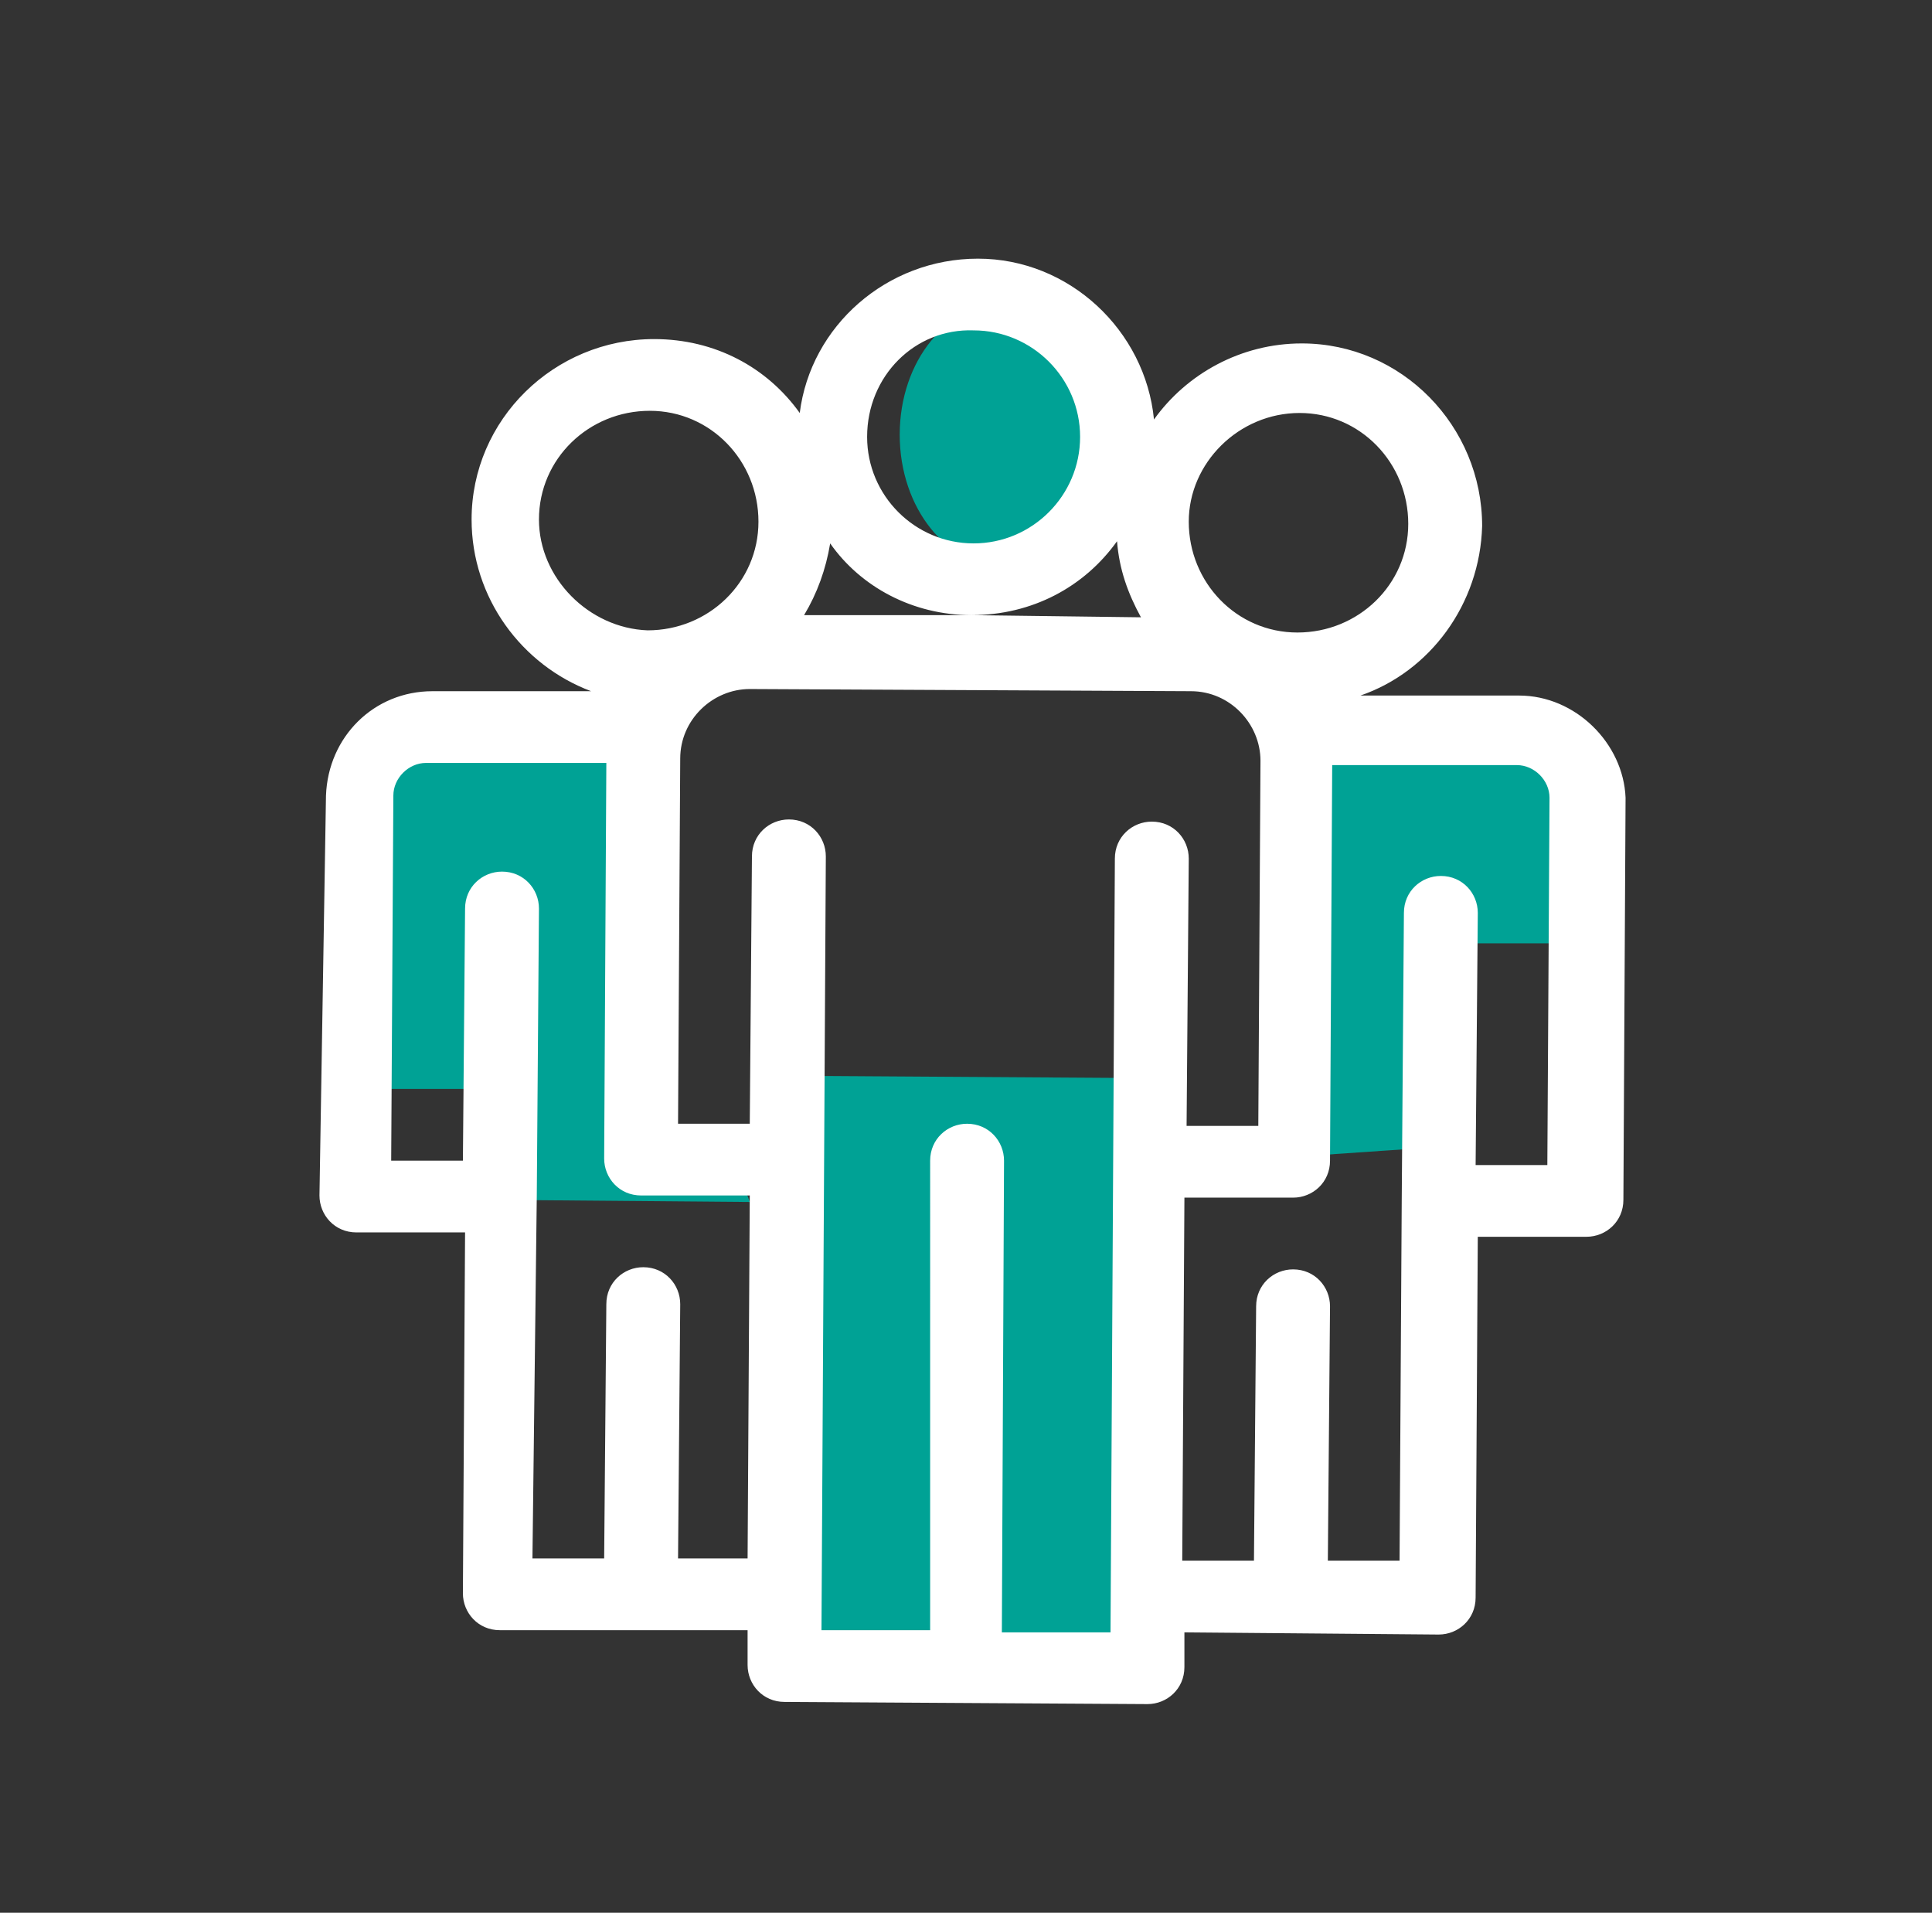 <?xml version="1.0" encoding="utf-8"?>
<!-- Generator: Adobe Illustrator 24.1.2, SVG Export Plug-In . SVG Version: 6.00 Build 0)  -->
<svg version="1.1" id="Camada_1" xmlns="http://www.w3.org/2000/svg" xmlns:xlink="http://www.w3.org/1999/xlink" x="0px" y="0px"
	 viewBox="0 0 88.9 88" style="enable-background:new 0 0 88.9 88;" xml:space="preserve">
<rect x="0" y="0" width="88.9" height="88" fill="#333333" stroke="none"/>
<style type="text/css">
	.st0{fill:#00A295;}
	.st1{fill:#FFFFFF;}
</style>
<path class="st0" d="M51.2,20.1c0,3.4-2.2,6.1-4.9,6c-2.7,0-4.9-2.7-4.9-6.1c0-3.4,2.2-6.1,4.9-6C49,14,51.2,16.7,51.2,20.1"/>
<polygon class="st0" points="59.9,34.1 59.9,53.2 65.7,52.8 66.6,43.4 72.9,43.4 72.2,34.5 67,33.4 "/>
<path class="st0" d="M16.2,50.1l6.5,0l0,5.1l11.8,0.1l-0.5-1.4l-4.5-1.3l0.3-18.7c0,0-11.3-0.2-11.1-0.5c0.2-0.4-2.4,1.9-2.2,4.6
	C16.9,40.7,16.2,50.1,16.2,50.1"/>
<polygon class="st0" points="37.3,49.5 52.8,49.6 52.6,76.6 37.2,76.3 "/>
<path class="st1" d="M69.9,32l-7.3,0c3.2-1.1,5.5-4.2,5.6-7.8c0-4.6-3.7-8.4-8.3-8.4c-2.8,0-5.3,1.4-6.8,3.5
	c-0.4-4.1-3.9-7.4-8.1-7.4c-4.2,0-7.7,3.1-8.2,7.1c-1.5-2.1-3.9-3.4-6.7-3.4c-4.6,0-8.4,3.7-8.4,8.3c0,3.6,2.3,6.7,5.5,7.9l-7.3,0
	c-2.7,0-4.8,2.1-4.9,4.8L14.7,55c0,0.9,0.7,1.7,1.7,1.7l5,0l-0.1,16.6c0,0.9,0.7,1.7,1.7,1.7L34.4,75l0,1.6c0,0.9,0.7,1.7,1.7,1.7
	l16.7,0.1c0.9,0,1.7-0.7,1.7-1.7l0-1.6l11.7,0.1c0.9,0,1.7-0.7,1.7-1.7l0.1-16.6l5,0c0.9,0,1.7-0.7,1.7-1.7l0.1-18.5
	C74.7,34.2,72.5,32,69.9,32 M59.8,19c2.8,0,5,2.3,5,5.1c0,2.8-2.3,5-5.1,5c-2.8,0-5-2.3-5-5.1C54.7,21.3,57,19,59.8,19z M44.8,15.2
	c2.7,0,4.9,2.2,4.9,4.9c0,2.7-2.2,4.9-4.9,4.9c-2.7,0-4.9-2.2-4.9-4.9C39.9,17.3,42.1,15.1,44.8,15.2z M44.7,28.3
	c2.8,0,5.2-1.3,6.7-3.4c0.1,1.3,0.5,2.4,1.1,3.5L44.7,28.3l-7.7,0c0.6-1,1-2.1,1.2-3.3C39.6,27,42,28.3,44.7,28.3z M24.8,23.9
	c0-2.8,2.3-5,5.1-5c2.8,0,5,2.3,5,5.1c0,2.8-2.3,5-5.1,5C27.1,28.9,24.8,26.6,24.8,23.9z M31.2,71.7L31.3,60c0-0.9-0.7-1.7-1.7-1.7
	c-0.9,0-1.7,0.7-1.7,1.7l-0.1,11.7l-3.3,0L24.7,55c0,0,0,0,0,0l0.1-13.2c0-0.9-0.7-1.7-1.7-1.7c-0.9,0-1.7,0.7-1.7,1.7l-0.1,11.6
	l-3.3,0l0.1-16.8c0-0.8,0.7-1.5,1.5-1.5l8.3,0l-0.1,18.2c0,0.9,0.7,1.7,1.7,1.7l5,0l-0.1,16.7L31.2,71.7z M51.3,39.5l-0.2,35.6l-5,0
	l0.1-21.7c0-0.9-0.7-1.7-1.7-1.7c-0.9,0-1.7,0.7-1.7,1.7L42.8,75l-5,0L38,39.4c0-0.9-0.7-1.7-1.7-1.7c-0.9,0-1.7,0.7-1.7,1.7
	l-0.1,12.3l-3.3,0l0.1-16.8c0-1.8,1.5-3.2,3.2-3.2l20.3,0.1c1.8,0,3.2,1.5,3.2,3.2l-0.1,16.8l-3.3,0l0.1-12.3c0-0.9-0.7-1.7-1.7-1.7
	C52.1,37.8,51.3,38.5,51.3,39.5z M71.2,53.6l-3.3,0L68,42c0-0.9-0.7-1.7-1.7-1.7c-0.9,0-1.7,0.7-1.7,1.7l-0.1,13.2c0,0,0,0,0,0
	l-0.1,16.6l-3.3,0l0.1-11.7c0-0.9-0.7-1.7-1.7-1.7c-0.9,0-1.7,0.7-1.7,1.7l-0.1,11.7l-3.3,0l0.1-16.7l5,0c0.9,0,1.7-0.7,1.7-1.7
	l0.1-18.2l8.5,0c0.8,0,1.5,0.7,1.5,1.5L71.2,53.6z"/>
</svg>
